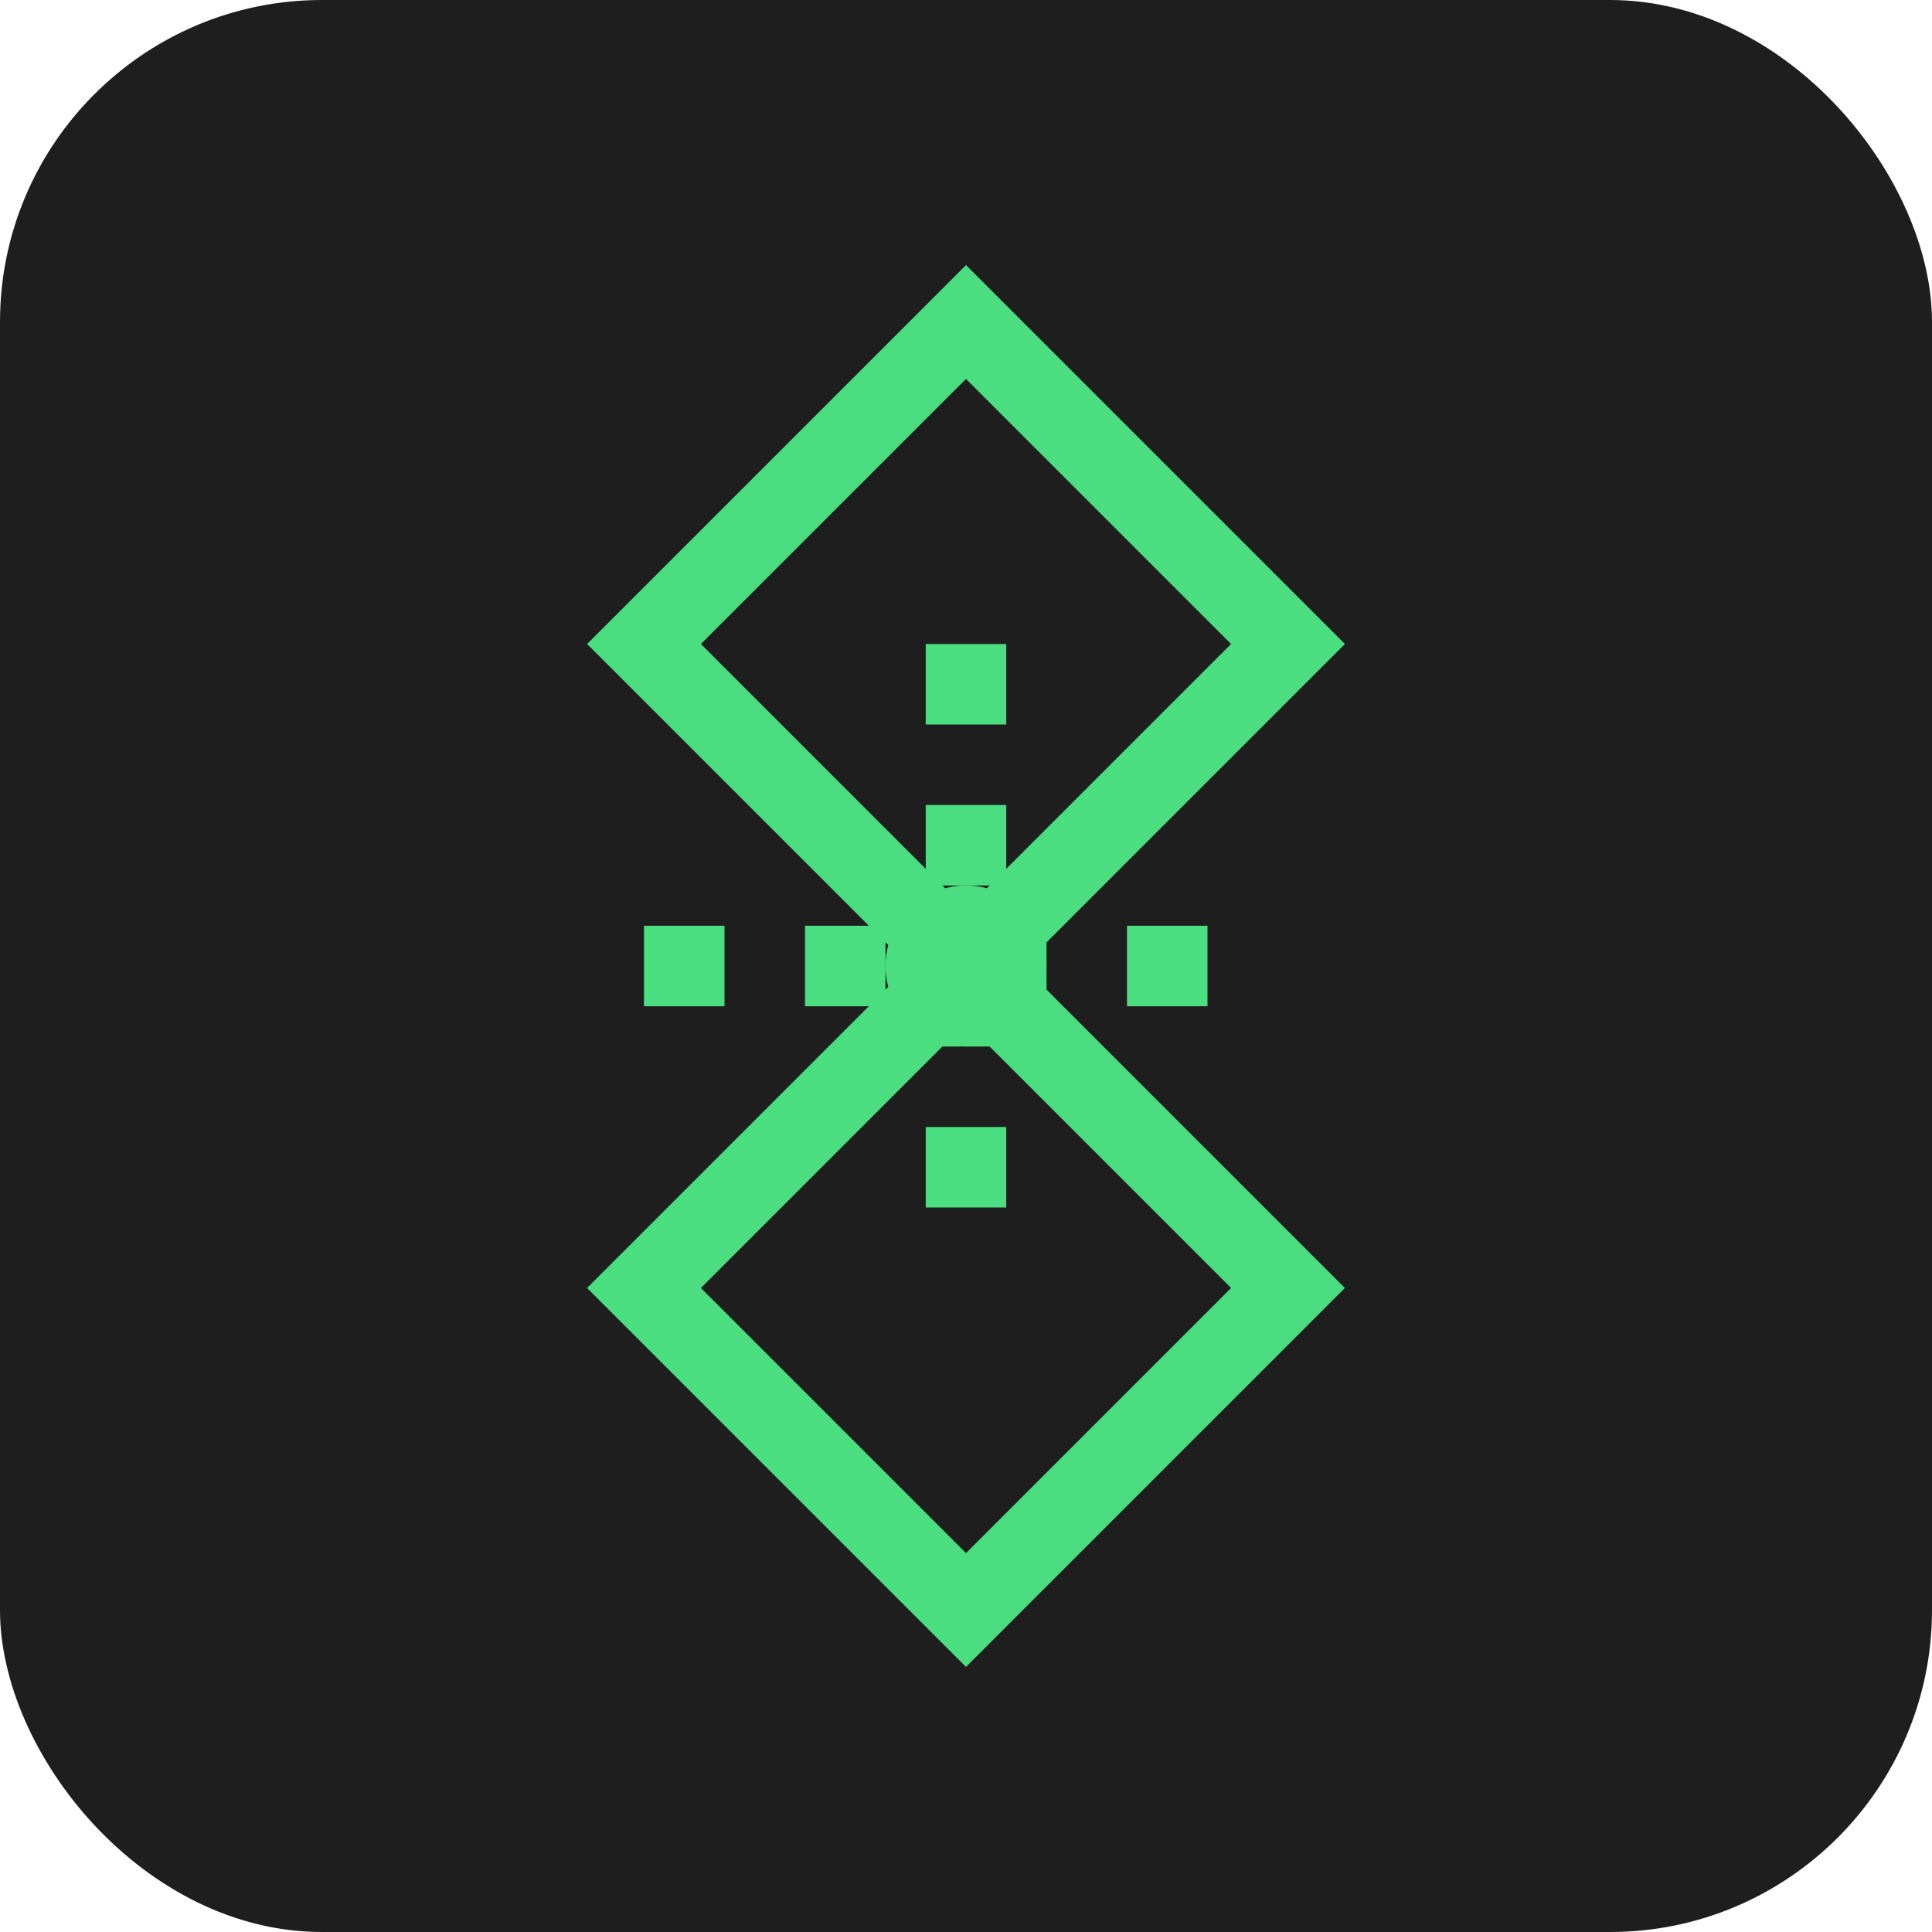 <?xml version="1.0" encoding="UTF-8"?>
<svg width="48" height="48" viewBox="0 0 48 48" fill="none" xmlns="http://www.w3.org/2000/svg">
  <rect width="48" height="48" rx="8" fill="#1E1E1E"/>
  <path d="M24 8L32 16L24 24L16 16L24 8Z" stroke="#4ADE80" stroke-width="2"/>
  <path d="M24 24L32 32L24 40L16 32L24 24Z" stroke="#4ADE80" stroke-width="2"/>
  <circle cx="24" cy="24" r="2" fill="#4ADE80"/>
  <path d="M24 16V24M24 24V32M16 24H24M24 24H32" stroke="#4ADE80" stroke-width="2" stroke-dasharray="2 2"/>
</svg> 